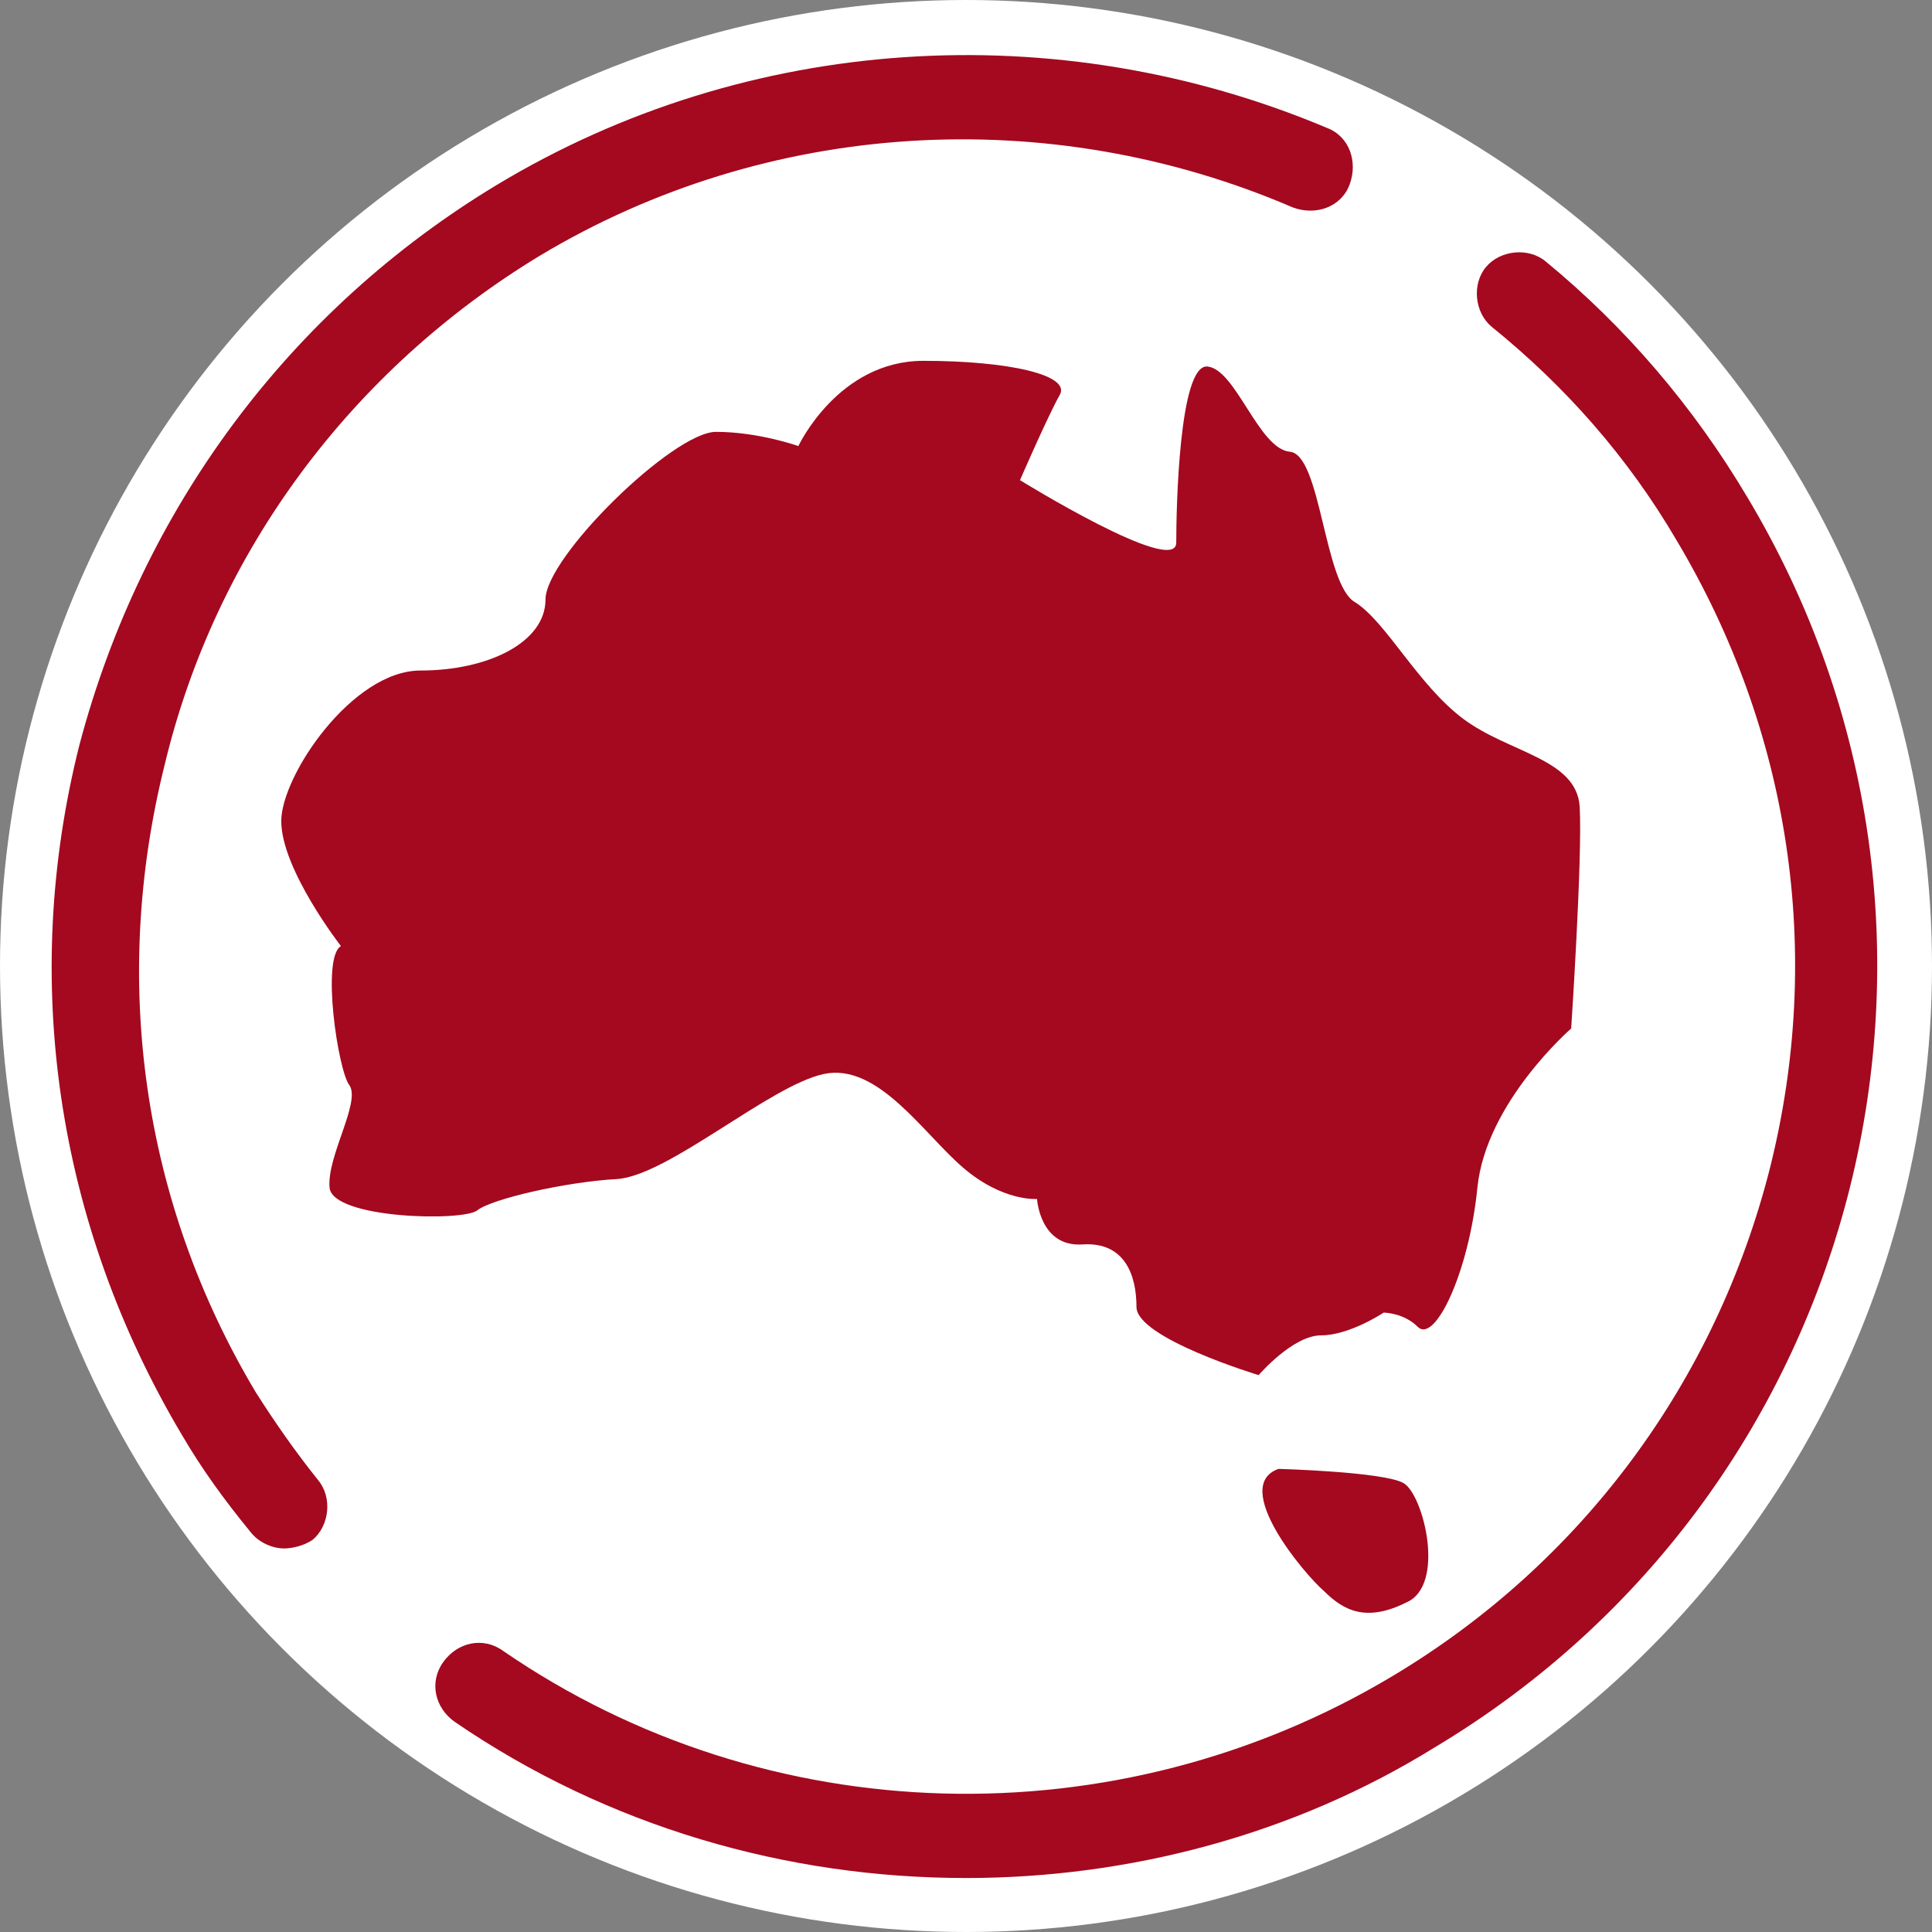 <?xml version="1.0" encoding="utf-8"?>
<!-- Generator: Adobe Illustrator 25.4.1, SVG Export Plug-In . SVG Version: 6.00 Build 0)  -->
<svg version="1.1" xmlns="http://www.w3.org/2000/svg" xmlns:xlink="http://www.w3.org/1999/xlink" x="0px" y="0px"
	 viewBox="0 0 68 68" style="enable-background:new 0 0 68 68;" xml:space="preserve">
<rect x="0" y="0" width="68" height="68" fill="#808080" stroke="none"/>
<style type="text/css">
	.st0{fill:#FFFFFF;}
	.st1{fill:#A4091F;}
</style>
<g id="Layer_2">
	<circle class="st0" cx="34" cy="34" r="34"/>
</g>
<g id="Layer_3">
	<g>
		<path class="st1" d="M35.9,16.9c0,0,5.5,3.4,5.5,2.2c0-1.2,0.1-6.3,1.1-6.2c1,0.1,1.8,2.9,2.9,3c1.1,0.1,1.2,4.7,2.3,5.3
			c1.1,0.7,2.2,2.9,3.8,4.1s4,1.4,4.1,3.1c0.1,1.8-0.3,7.8-0.3,7.8s-3,2.6-3.3,5.6c-0.3,3-1.5,5.5-2.1,4.9c-0.5-0.5-1.2-0.5-1.2-0.5
			s-1.2,0.8-2.2,0.8s-2.2,1.4-2.2,1.4S40,47.1,40,46c0-1.1-0.4-2.3-1.9-2.2c-1.5,0.1-1.6-1.6-1.6-1.6s-1.2,0.1-2.6-1.1
			c-1.4-1.2-3-3.7-4.9-3.3s-5.5,3.6-7.3,3.7c-1.8,0.1-4.4,0.7-4.9,1.1c-0.5,0.4-5.1,0.3-5.2-0.8c-0.1-1.1,1.1-3,0.7-3.6
			c-0.4-0.5-1-4.5-0.3-4.9c0,0-2.1-2.7-2.1-4.4c0-1.6,2.5-5.3,4.9-5.3s4.4-1,4.4-2.5c0-1.5,4.5-5.9,6-5.9c1.5,0,2.9,0.5,2.9,0.5
			s1.4-3,4.4-3s5.2,0.5,4.8,1.2S35.9,16.9,35.9,16.9z"/>
		<path class="st1" d="M45,51.7c0,0,3.7,0.1,4.4,0.5c0.7,0.4,1.5,3.6,0.1,4.2c-1.4,0.7-2.2,0.3-2.9-0.4C45.9,55.4,43.3,52.3,45,51.7
			z"/>
	</g>
</g>
<g id="Layer_1">
	<g>
		<g>
			<path class="st1" d="M10,54.5c-0.4,0-0.9-0.2-1.2-0.6c-0.9-1.1-1.7-2.2-2.4-3.4c-4.4-7.4-5.7-16-3.6-24.3
				C5,17.9,10.2,10.9,17.5,6.5c8.8-5.3,19.7-6,29.2-2c0.8,0.3,1.1,1.2,0.8,2c-0.3,0.8-1.2,1.1-2,0.8C36.9,3.6,27,4.2,19,9
				C12.4,13,7.6,19.4,5.8,26.9C3.9,34.5,5,42.3,9,49c0.7,1.1,1.4,2.1,2.2,3.1c0.5,0.6,0.4,1.6-0.2,2.1C10.7,54.4,10.3,54.5,10,54.5z
				"/>
		</g>
		<g>
			<path class="st1" d="M34,66.1c-6.3,0-12.6-1.8-18-5.5c-0.7-0.5-0.9-1.4-0.4-2.1c0.5-0.7,1.4-0.9,2.1-0.4C27,64.5,39.3,64.8,49,59
				c6.7-4,11.4-10.4,13.3-17.9C64.2,33.5,63,25.7,59,19c-1.7-2.9-3.9-5.4-6.5-7.5c-0.6-0.5-0.7-1.5-0.2-2.1c0.5-0.6,1.5-0.7,2.1-0.2
				c2.8,2.3,5.2,5.1,7.1,8.3c9.1,15.2,4.2,34.9-11,44C45.5,64.6,39.7,66.1,34,66.1z"/>
		</g>
	</g>
</g>
</svg>
